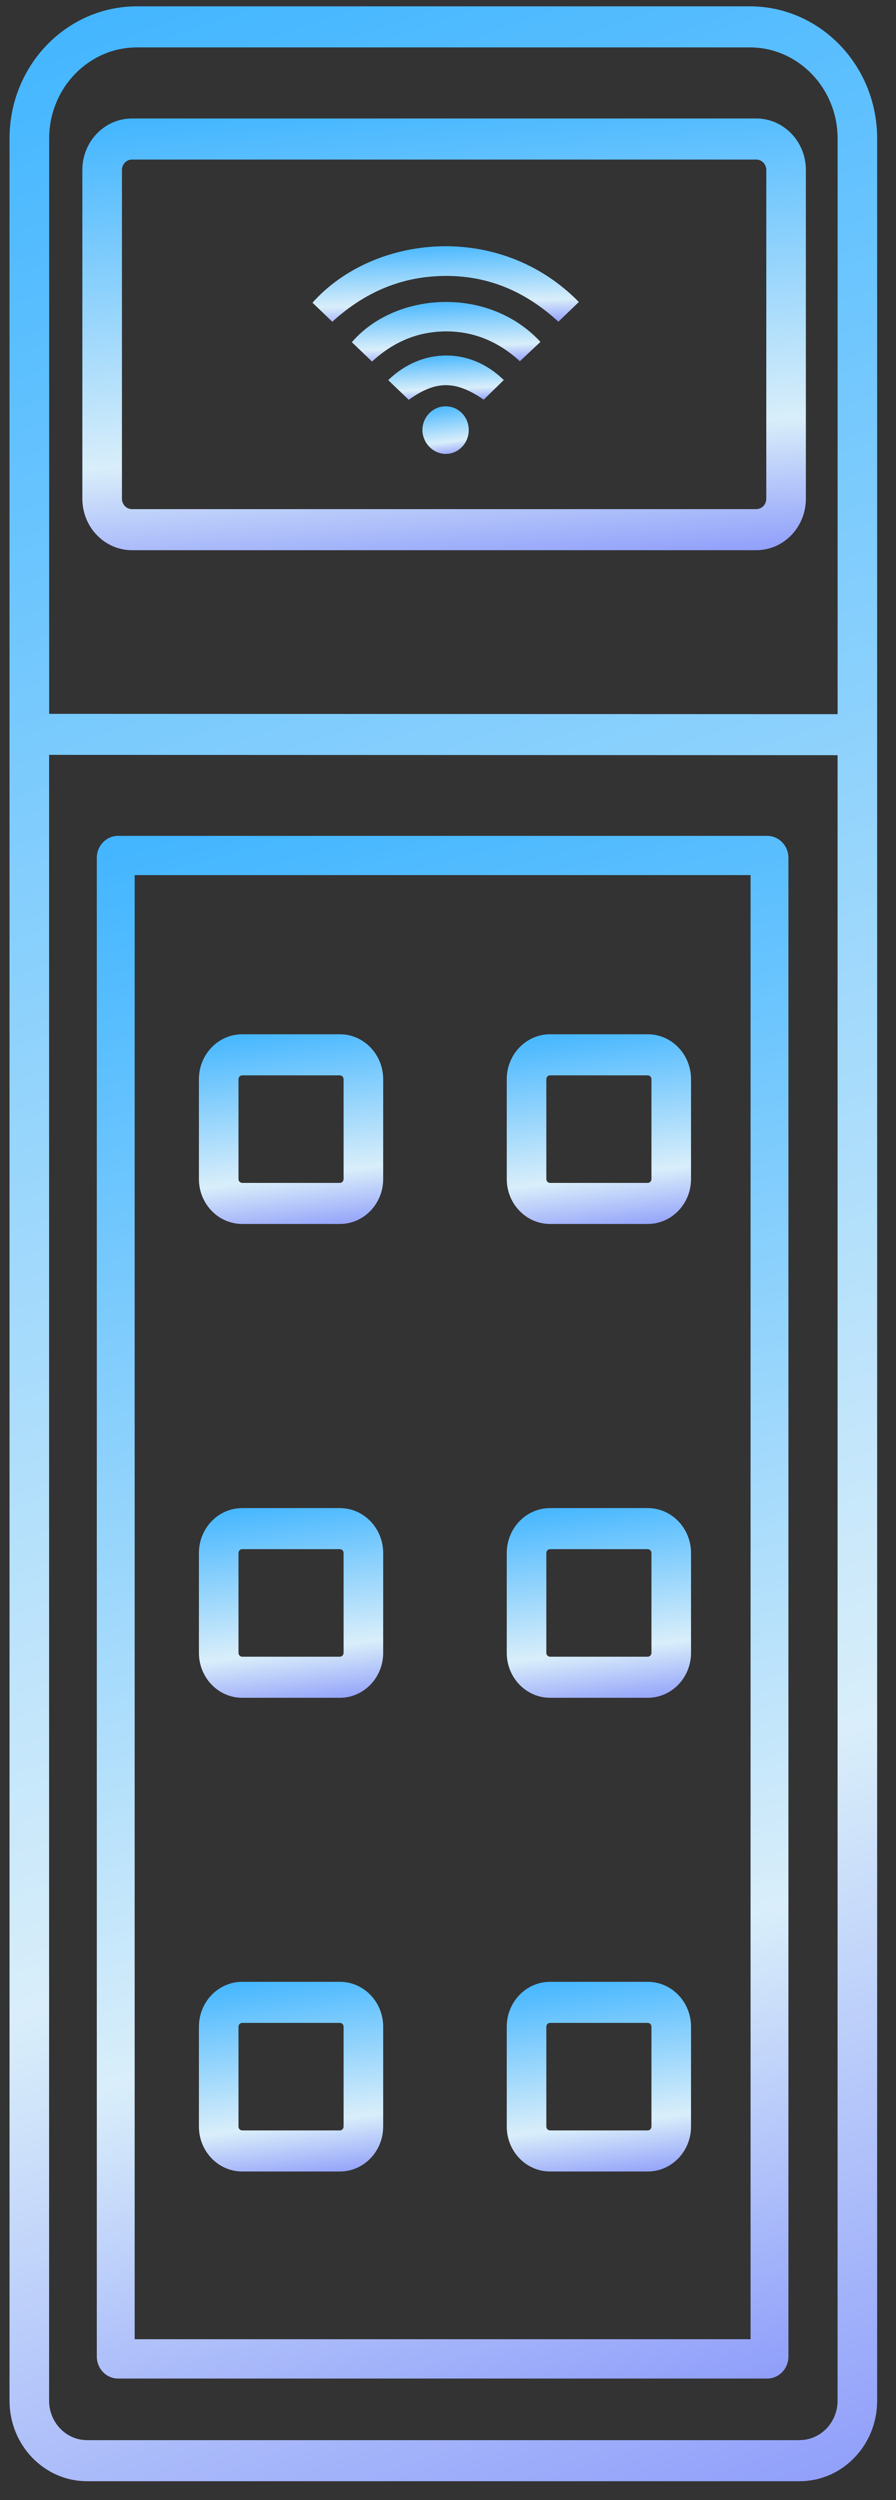 <svg width="47" height="131" viewBox="0 0 47 131" fill="none" xmlns="http://www.w3.org/2000/svg">
<rect x="0" y="0" width="47" height="131" fill="#333333" stroke="none"/>
<path d="M39.371 45.855V122.573H7.064V45.855H39.371ZM40.245 43.799H6.19C5.576 43.799 5.078 44.315 5.078 44.951V123.482C5.078 124.118 5.576 124.634 6.19 124.634H40.245C40.859 124.634 41.357 124.118 41.357 123.482V44.951C41.357 44.315 40.859 43.799 40.245 43.799Z" fill="url(#paint0_linear_2448_5403)"/>
<path d="M39.669 8.361C39.96 8.361 40.196 8.605 40.196 8.906V26.133C40.196 26.435 39.96 26.678 39.669 26.678H6.923C6.632 26.678 6.397 26.435 6.397 26.133V8.906C6.397 8.605 6.632 8.361 6.923 8.361H39.669ZM39.669 6.209H6.923C5.485 6.209 4.32 7.416 4.32 8.906V26.133C4.32 27.623 5.485 28.83 6.923 28.83H39.669C41.107 28.83 42.272 27.623 42.272 26.133V8.906C42.272 7.416 41.107 6.209 39.669 6.209Z" fill="url(#paint1_linear_2448_5403)"/>
<path d="M39.333 0.332H7.181C3.49 0.332 0.5 3.431 0.5 7.256V125.798C0.5 128.127 2.32 130.014 4.567 130.014H41.944C44.191 130.014 46.011 128.127 46.011 125.798V7.256C46.011 3.433 43.022 0.332 39.33 0.332H39.333ZM7.181 2.484H39.333C41.87 2.484 43.937 4.624 43.937 7.256V37.422L2.579 37.405V7.256C2.579 4.626 4.643 2.484 7.183 2.484H7.181ZM41.944 127.862H4.567C3.469 127.862 2.576 126.937 2.576 125.798V39.554L43.935 39.571V125.796C43.935 126.934 43.042 127.86 41.944 127.86V127.862Z" fill="url(#paint2_linear_2448_5403)"/>
<path d="M30.366 15.823L29.291 16.856C27.6 15.302 25.662 14.453 23.39 14.458C21.117 14.463 19.161 15.283 17.431 16.859L16.391 15.862C19.581 12.285 26.197 11.577 30.366 15.826V15.823Z" fill="url(#paint3_linear_2448_5403)"/>
<path d="M19.514 18.945L18.457 17.931C20.739 15.277 25.629 14.971 28.349 17.915L27.27 18.928C26.158 17.91 24.875 17.365 23.412 17.365C21.95 17.365 20.653 17.893 19.516 18.945H19.514Z" fill="url(#paint4_linear_2448_5403)"/>
<path d="M25.372 20.942C23.891 19.928 22.869 19.928 21.441 20.949L20.363 19.919C22.142 18.197 24.677 18.197 26.426 19.914L25.372 20.942Z" fill="url(#paint5_linear_2448_5403)"/>
<path d="M23.354 21.293C24.013 21.272 24.567 21.808 24.588 22.491C24.588 22.498 24.588 22.506 24.588 22.513C24.599 23.204 24.066 23.775 23.4 23.785C22.735 23.79 22.186 23.247 22.156 22.558C22.152 21.867 22.687 21.301 23.354 21.291V21.293Z" fill="url(#paint6_linear_2448_5403)"/>
<path d="M17.827 56.347C17.936 56.347 18.023 56.438 18.023 56.55V61.78C18.023 61.892 17.936 61.983 17.827 61.983H12.706C12.598 61.983 12.51 61.892 12.51 61.78V56.55C12.51 56.438 12.598 56.347 12.706 56.347H17.827ZM17.827 54.195H12.706C11.451 54.195 10.434 55.25 10.434 56.55V61.78C10.434 63.08 11.451 64.135 12.706 64.135H17.827C19.082 64.135 20.1 63.08 20.1 61.78V56.55C20.1 55.25 19.082 54.195 17.827 54.195Z" fill="url(#paint7_linear_2448_5403)"/>
<path d="M33.976 56.347C34.084 56.347 34.172 56.438 34.172 56.55V61.78C34.172 61.892 34.084 61.983 33.976 61.983H28.854C28.746 61.983 28.658 61.892 28.658 61.78V56.55C28.658 56.438 28.746 56.347 28.854 56.347H33.976ZM33.976 54.195H28.854C27.599 54.195 26.582 55.25 26.582 56.55V61.78C26.582 63.08 27.599 64.135 28.854 64.135H33.976C35.231 64.135 36.248 63.08 36.248 61.78V56.55C36.248 55.25 35.231 54.195 33.976 54.195Z" fill="url(#paint8_linear_2448_5403)"/>
<path d="M17.827 81.175C17.936 81.175 18.023 81.266 18.023 81.379V86.608C18.023 86.72 17.936 86.811 17.827 86.811H12.706C12.598 86.811 12.51 86.72 12.51 86.608V81.379C12.51 81.266 12.598 81.175 12.706 81.175H17.827ZM17.827 79.023H12.706C11.451 79.023 10.434 80.078 10.434 81.379V86.608C10.434 87.909 11.451 88.963 12.706 88.963H17.827C19.082 88.963 20.1 87.909 20.1 86.608V81.379C20.1 80.078 19.082 79.023 17.827 79.023Z" fill="url(#paint9_linear_2448_5403)"/>
<path d="M33.976 81.175C34.084 81.175 34.172 81.266 34.172 81.379V86.608C34.172 86.72 34.084 86.811 33.976 86.811H28.854C28.746 86.811 28.658 86.72 28.658 86.608V81.379C28.658 81.266 28.746 81.175 28.854 81.175H33.976ZM33.976 79.023H28.854C27.599 79.023 26.582 80.078 26.582 81.379V86.608C26.582 87.909 27.599 88.963 28.854 88.963H33.976C35.231 88.963 36.248 87.909 36.248 86.608V81.379C36.248 80.078 35.231 79.023 33.976 79.023Z" fill="url(#paint10_linear_2448_5403)"/>
<path d="M17.827 105.998C17.936 105.998 18.023 106.088 18.023 106.201V111.43C18.023 111.542 17.936 111.633 17.827 111.633H12.706C12.598 111.633 12.51 111.542 12.51 111.43V106.201C12.51 106.088 12.598 105.998 12.706 105.998H17.827ZM17.827 103.846H12.706C11.451 103.846 10.434 104.9 10.434 106.201V111.43C10.434 112.731 11.451 113.785 12.706 113.785H17.827C19.082 113.785 20.1 112.731 20.1 111.43V106.201C20.1 104.9 19.082 103.846 17.827 103.846Z" fill="url(#paint11_linear_2448_5403)"/>
<path d="M33.976 105.998C34.084 105.998 34.172 106.088 34.172 106.201V111.43C34.172 111.542 34.084 111.633 33.976 111.633H28.854C28.746 111.633 28.658 111.542 28.658 111.43V106.201C28.658 106.088 28.746 105.998 28.854 105.998H33.976ZM33.976 103.846H28.854C27.599 103.846 26.582 104.9 26.582 106.201V111.43C26.582 112.731 27.599 113.785 28.854 113.785H33.976C35.231 113.785 36.248 112.731 36.248 111.43V106.201C36.248 104.9 35.231 103.846 33.976 103.846Z" fill="url(#paint12_linear_2448_5403)"/>
<defs>
<linearGradient id="paint0_linear_2448_5403" x1="6.287" y1="43.407" x2="29.319" y2="128.66" gradientUnits="userSpaceOnUse">
<stop stop-color="#41B5FF"/>
<stop offset="0.72" stop-color="#D9EEFA"/>
<stop offset="1" stop-color="#8D9BFA"/>
</linearGradient>
<linearGradient id="paint1_linear_2448_5403" x1="5.585" y1="6.099" x2="7.426" y2="31.565" gradientUnits="userSpaceOnUse">
<stop stop-color="#41B5FF"/>
<stop offset="0.72" stop-color="#D9EEFA"/>
<stop offset="1" stop-color="#8D9BFA"/>
</linearGradient>
<linearGradient id="paint2_linear_2448_5403" x1="2.017" y1="-0.297" x2="47.311" y2="130.806" gradientUnits="userSpaceOnUse">
<stop stop-color="#41B5FF"/>
<stop offset="0.72" stop-color="#D9EEFA"/>
<stop offset="1" stop-color="#8D9BFA"/>
</linearGradient>
<linearGradient id="paint3_linear_2448_5403" x1="16.857" y1="12.883" x2="17.01" y2="17.355" gradientUnits="userSpaceOnUse">
<stop stop-color="#41B5FF"/>
<stop offset="0.72" stop-color="#D9EEFA"/>
<stop offset="1" stop-color="#8D9BFA"/>
</linearGradient>
<linearGradient id="paint4_linear_2448_5403" x1="18.787" y1="15.807" x2="18.922" y2="19.336" gradientUnits="userSpaceOnUse">
<stop stop-color="#41B5FF"/>
<stop offset="0.72" stop-color="#D9EEFA"/>
<stop offset="1" stop-color="#8D9BFA"/>
</linearGradient>
<linearGradient id="paint5_linear_2448_5403" x1="20.565" y1="18.616" x2="20.687" y2="21.238" gradientUnits="userSpaceOnUse">
<stop stop-color="#41B5FF"/>
<stop offset="0.72" stop-color="#D9EEFA"/>
<stop offset="1" stop-color="#8D9BFA"/>
</linearGradient>
<linearGradient id="paint6_linear_2448_5403" x1="22.237" y1="21.279" x2="22.583" y2="24.058" gradientUnits="userSpaceOnUse">
<stop stop-color="#41B5FF"/>
<stop offset="0.72" stop-color="#D9EEFA"/>
<stop offset="1" stop-color="#8D9BFA"/>
</linearGradient>
<linearGradient id="paint7_linear_2448_5403" x1="10.756" y1="54.147" x2="12.137" y2="65.223" gradientUnits="userSpaceOnUse">
<stop stop-color="#41B5FF"/>
<stop offset="0.72" stop-color="#D9EEFA"/>
<stop offset="1" stop-color="#8D9BFA"/>
</linearGradient>
<linearGradient id="paint8_linear_2448_5403" x1="26.904" y1="54.147" x2="28.285" y2="65.223" gradientUnits="userSpaceOnUse">
<stop stop-color="#41B5FF"/>
<stop offset="0.72" stop-color="#D9EEFA"/>
<stop offset="1" stop-color="#8D9BFA"/>
</linearGradient>
<linearGradient id="paint9_linear_2448_5403" x1="10.756" y1="78.975" x2="12.137" y2="90.051" gradientUnits="userSpaceOnUse">
<stop stop-color="#41B5FF"/>
<stop offset="0.72" stop-color="#D9EEFA"/>
<stop offset="1" stop-color="#8D9BFA"/>
</linearGradient>
<linearGradient id="paint10_linear_2448_5403" x1="26.904" y1="78.975" x2="28.285" y2="90.051" gradientUnits="userSpaceOnUse">
<stop stop-color="#41B5FF"/>
<stop offset="0.72" stop-color="#D9EEFA"/>
<stop offset="1" stop-color="#8D9BFA"/>
</linearGradient>
<linearGradient id="paint11_linear_2448_5403" x1="10.756" y1="103.797" x2="12.137" y2="114.873" gradientUnits="userSpaceOnUse">
<stop stop-color="#41B5FF"/>
<stop offset="0.72" stop-color="#D9EEFA"/>
<stop offset="1" stop-color="#8D9BFA"/>
</linearGradient>
<linearGradient id="paint12_linear_2448_5403" x1="26.904" y1="103.797" x2="28.285" y2="114.873" gradientUnits="userSpaceOnUse">
<stop stop-color="#41B5FF"/>
<stop offset="0.72" stop-color="#D9EEFA"/>
<stop offset="1" stop-color="#8D9BFA"/>
</linearGradient>
</defs>
</svg>
